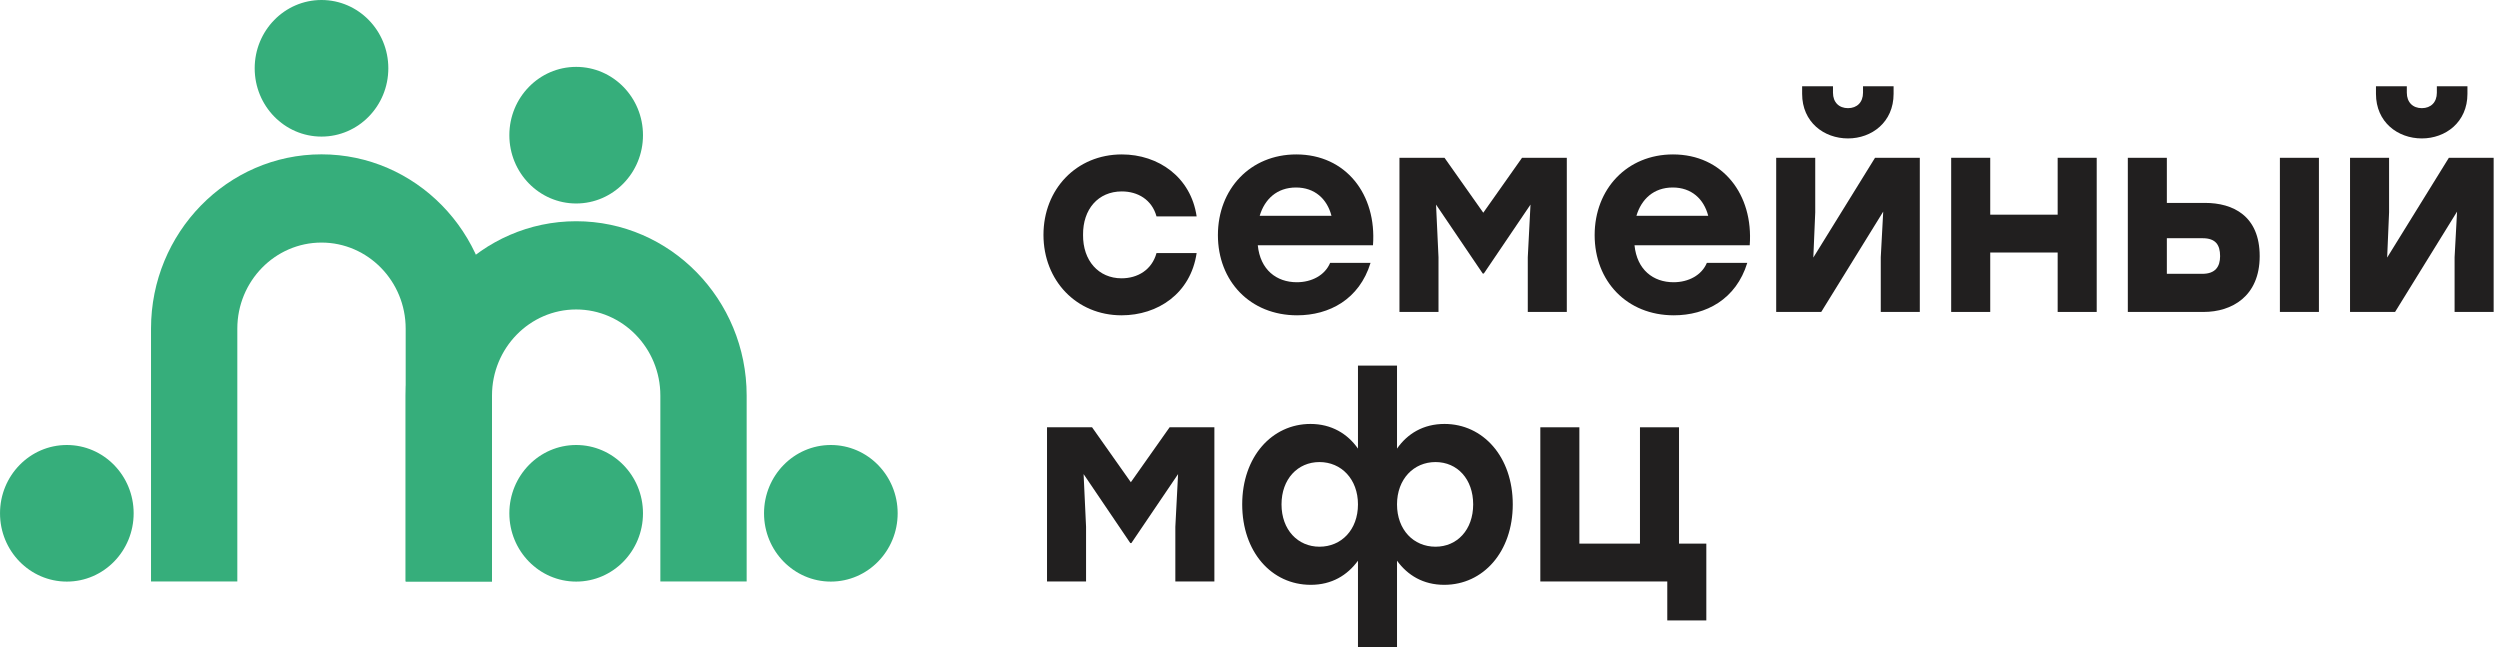 <svg width="170" height="44" viewBox="0 0 170 44" fill="none" xmlns="http://www.w3.org/2000/svg">
<path d="M33.456 39.54H27.586V22.346C27.586 19.12 25.018 16.495 21.862 16.495C18.706 16.495 16.138 19.12 16.138 22.346V39.54H10.269V22.346C10.269 15.812 15.47 10.495 21.862 10.495C28.255 10.495 33.456 15.811 33.456 22.346V39.54Z" fill="#36AE7B"/>
<path d="M50.773 39.54H44.904V26.895C44.904 23.669 42.335 21.044 39.179 21.044C36.023 21.044 33.456 23.669 33.456 26.895V39.54H27.586V26.895C27.586 20.36 32.787 15.044 39.179 15.044C45.572 15.044 50.773 20.36 50.773 26.895V39.54Z" fill="#36AE7B"/>
<path d="M9.088 34.904C9.088 37.469 7.054 39.548 4.545 39.548C2.035 39.548 0.001 37.469 0.001 34.904C0.001 32.34 2.035 30.26 4.545 30.26C7.054 30.26 9.088 32.34 9.088 34.904Z" fill="#36AE7B"/>
<path d="M43.723 9.192C43.723 11.757 41.689 13.837 39.18 13.837C36.671 13.837 34.636 11.757 34.636 9.192C34.636 6.628 36.671 4.548 39.18 4.548C41.688 4.548 43.723 6.628 43.723 9.192Z" fill="#36AE7B"/>
<path d="M26.406 4.644C26.406 7.209 24.371 9.288 21.862 9.288C19.353 9.288 17.319 7.209 17.319 4.644C17.319 2.079 19.353 0 21.862 0C24.371 0 26.406 2.079 26.406 4.644Z" fill="#36AE7B"/>
<path d="M43.723 34.904C43.723 37.469 41.689 39.548 39.18 39.548C36.671 39.548 34.636 37.469 34.636 34.904C34.636 32.34 36.671 30.26 39.18 30.26C41.688 30.26 43.723 32.34 43.723 34.904Z" fill="#36AE7B"/>
<path d="M61.041 34.904C61.041 37.469 59.006 39.548 56.497 39.548C53.988 39.548 51.954 37.469 51.954 34.904C51.954 32.34 53.988 30.26 56.497 30.26C59.006 30.26 61.041 32.34 61.041 34.904Z" fill="#36AE7B"/>
<path d="M70.956 15.971C70.956 12.864 73.202 10.501 76.284 10.501C78.772 10.501 80.981 12.045 81.371 14.713H78.642C78.326 13.569 77.361 13.017 76.284 13.017C74.669 13.017 73.629 14.236 73.648 15.971C73.629 17.725 74.706 18.925 76.266 18.925C77.361 18.925 78.326 18.353 78.642 17.21H81.371C80.962 19.974 78.716 21.441 76.266 21.441C73.202 21.441 70.956 19.078 70.956 15.971Z" fill="#211F1F"/>
<path d="M93.363 16.676H85.529C85.695 18.353 86.81 19.192 88.183 19.192C89.204 19.192 90.096 18.715 90.448 17.877H93.196C92.434 20.355 90.393 21.441 88.202 21.441C85.009 21.441 82.818 19.116 82.818 15.99C82.818 12.845 85.027 10.501 88.146 10.501C91.525 10.501 93.623 13.226 93.363 16.676ZM85.659 14.675H90.541C90.243 13.531 89.409 12.75 88.127 12.75C86.828 12.75 85.993 13.55 85.659 14.675Z" fill="#211F1F"/>
<path d="M106.543 10.729V21.212H103.889V17.495L104.074 13.912L100.9 18.601H100.826L97.651 13.912L97.818 17.495V21.212H95.163V10.729H98.227L100.863 14.465L103.499 10.729H106.543Z" fill="#211F1F"/>
<path d="M118.981 16.676H111.146C111.314 18.353 112.427 19.192 113.801 19.192C114.822 19.192 115.714 18.715 116.066 17.877H118.814C118.053 20.355 116.01 21.441 113.82 21.441C110.626 21.441 108.436 19.116 108.436 15.99C108.436 12.845 110.645 10.501 113.764 10.501C117.143 10.501 119.241 13.226 118.981 16.676ZM111.277 14.675H116.159C115.862 13.531 115.027 12.75 113.745 12.75C112.446 12.75 111.61 13.55 111.277 14.675Z" fill="#211F1F"/>
<path d="M130.547 10.729V21.212H127.892V17.495L128.059 14.389L123.844 21.212H120.781V10.729H123.436V14.445L123.306 17.514L127.502 10.729H130.547ZM122.545 6.383V5.868H124.643V6.307C124.643 6.955 125.051 7.355 125.664 7.355C126.277 7.355 126.685 6.955 126.685 6.307V5.868H128.764V6.383C128.764 8.308 127.279 9.413 125.664 9.413C124.031 9.413 122.545 8.308 122.545 6.383Z" fill="#211F1F"/>
<path d="M142.576 10.729V21.212H139.921V17.171H135.336V21.212H132.68V10.729H135.336V14.598H139.921V10.729H142.576Z" fill="#211F1F"/>
<path d="M153.659 17.419C153.659 20.164 151.746 21.212 149.852 21.212H144.692V10.729H147.346V13.798H149.945C151.839 13.798 153.659 14.674 153.659 17.419ZM150.967 17.419C150.967 16.657 150.669 16.199 149.778 16.199H147.346V18.62H149.76C150.651 18.62 150.967 18.124 150.967 17.419ZM157.687 21.212H155.033V10.729H157.687V21.212Z" fill="#211F1F"/>
<path d="M169.568 10.729V21.212H166.912V17.495L167.08 14.389L162.865 21.212H159.802V10.729H162.457V14.445L162.327 17.514L166.523 10.729H169.568ZM161.566 6.383V5.868H163.664V6.307C163.664 6.955 164.072 7.355 164.685 7.355C165.297 7.355 165.706 6.955 165.706 6.307V5.868H167.786V6.383C167.786 8.308 166.3 9.413 164.685 9.413C163.051 9.413 161.566 8.308 161.566 6.383Z" fill="#211F1F"/>
<path d="M82.578 29.056V39.54H79.923V35.823L80.109 32.239L76.934 36.928H76.86L73.685 32.239L73.852 35.823V39.54H71.197V29.056H74.261L76.897 32.792L79.533 29.056H82.578Z" fill="#211F1F"/>
<path d="M102.868 34.298C102.868 37.519 100.863 39.768 98.208 39.768C96.779 39.768 95.721 39.12 94.997 38.129V44H92.342V38.129C91.618 39.12 90.56 39.768 89.13 39.768C86.457 39.768 84.47 37.519 84.47 34.298C84.47 31.058 86.494 28.828 89.112 28.828C90.541 28.828 91.636 29.495 92.342 30.505V24.863H94.997V30.505C95.702 29.495 96.779 28.828 98.227 28.828C100.845 28.828 102.868 31.058 102.868 34.298ZM92.342 34.298C92.342 32.582 91.209 31.42 89.724 31.42C88.239 31.42 87.143 32.582 87.143 34.298C87.143 36.032 88.257 37.176 89.724 37.176C91.209 37.176 92.342 36.032 92.342 34.298ZM100.176 34.298C100.176 32.582 99.1 31.42 97.615 31.42C96.129 31.42 94.997 32.582 94.997 34.298C94.997 36.032 96.129 37.176 97.615 37.176C99.081 37.176 100.176 36.032 100.176 34.298Z" fill="#211F1F"/>
<path d="M116.03 36.966V42.189H113.375V39.54H107.397H104.742V29.056H107.397V36.966H111.518V29.056H114.173V36.966H116.03Z" fill="#211F1F"/>
</svg>
